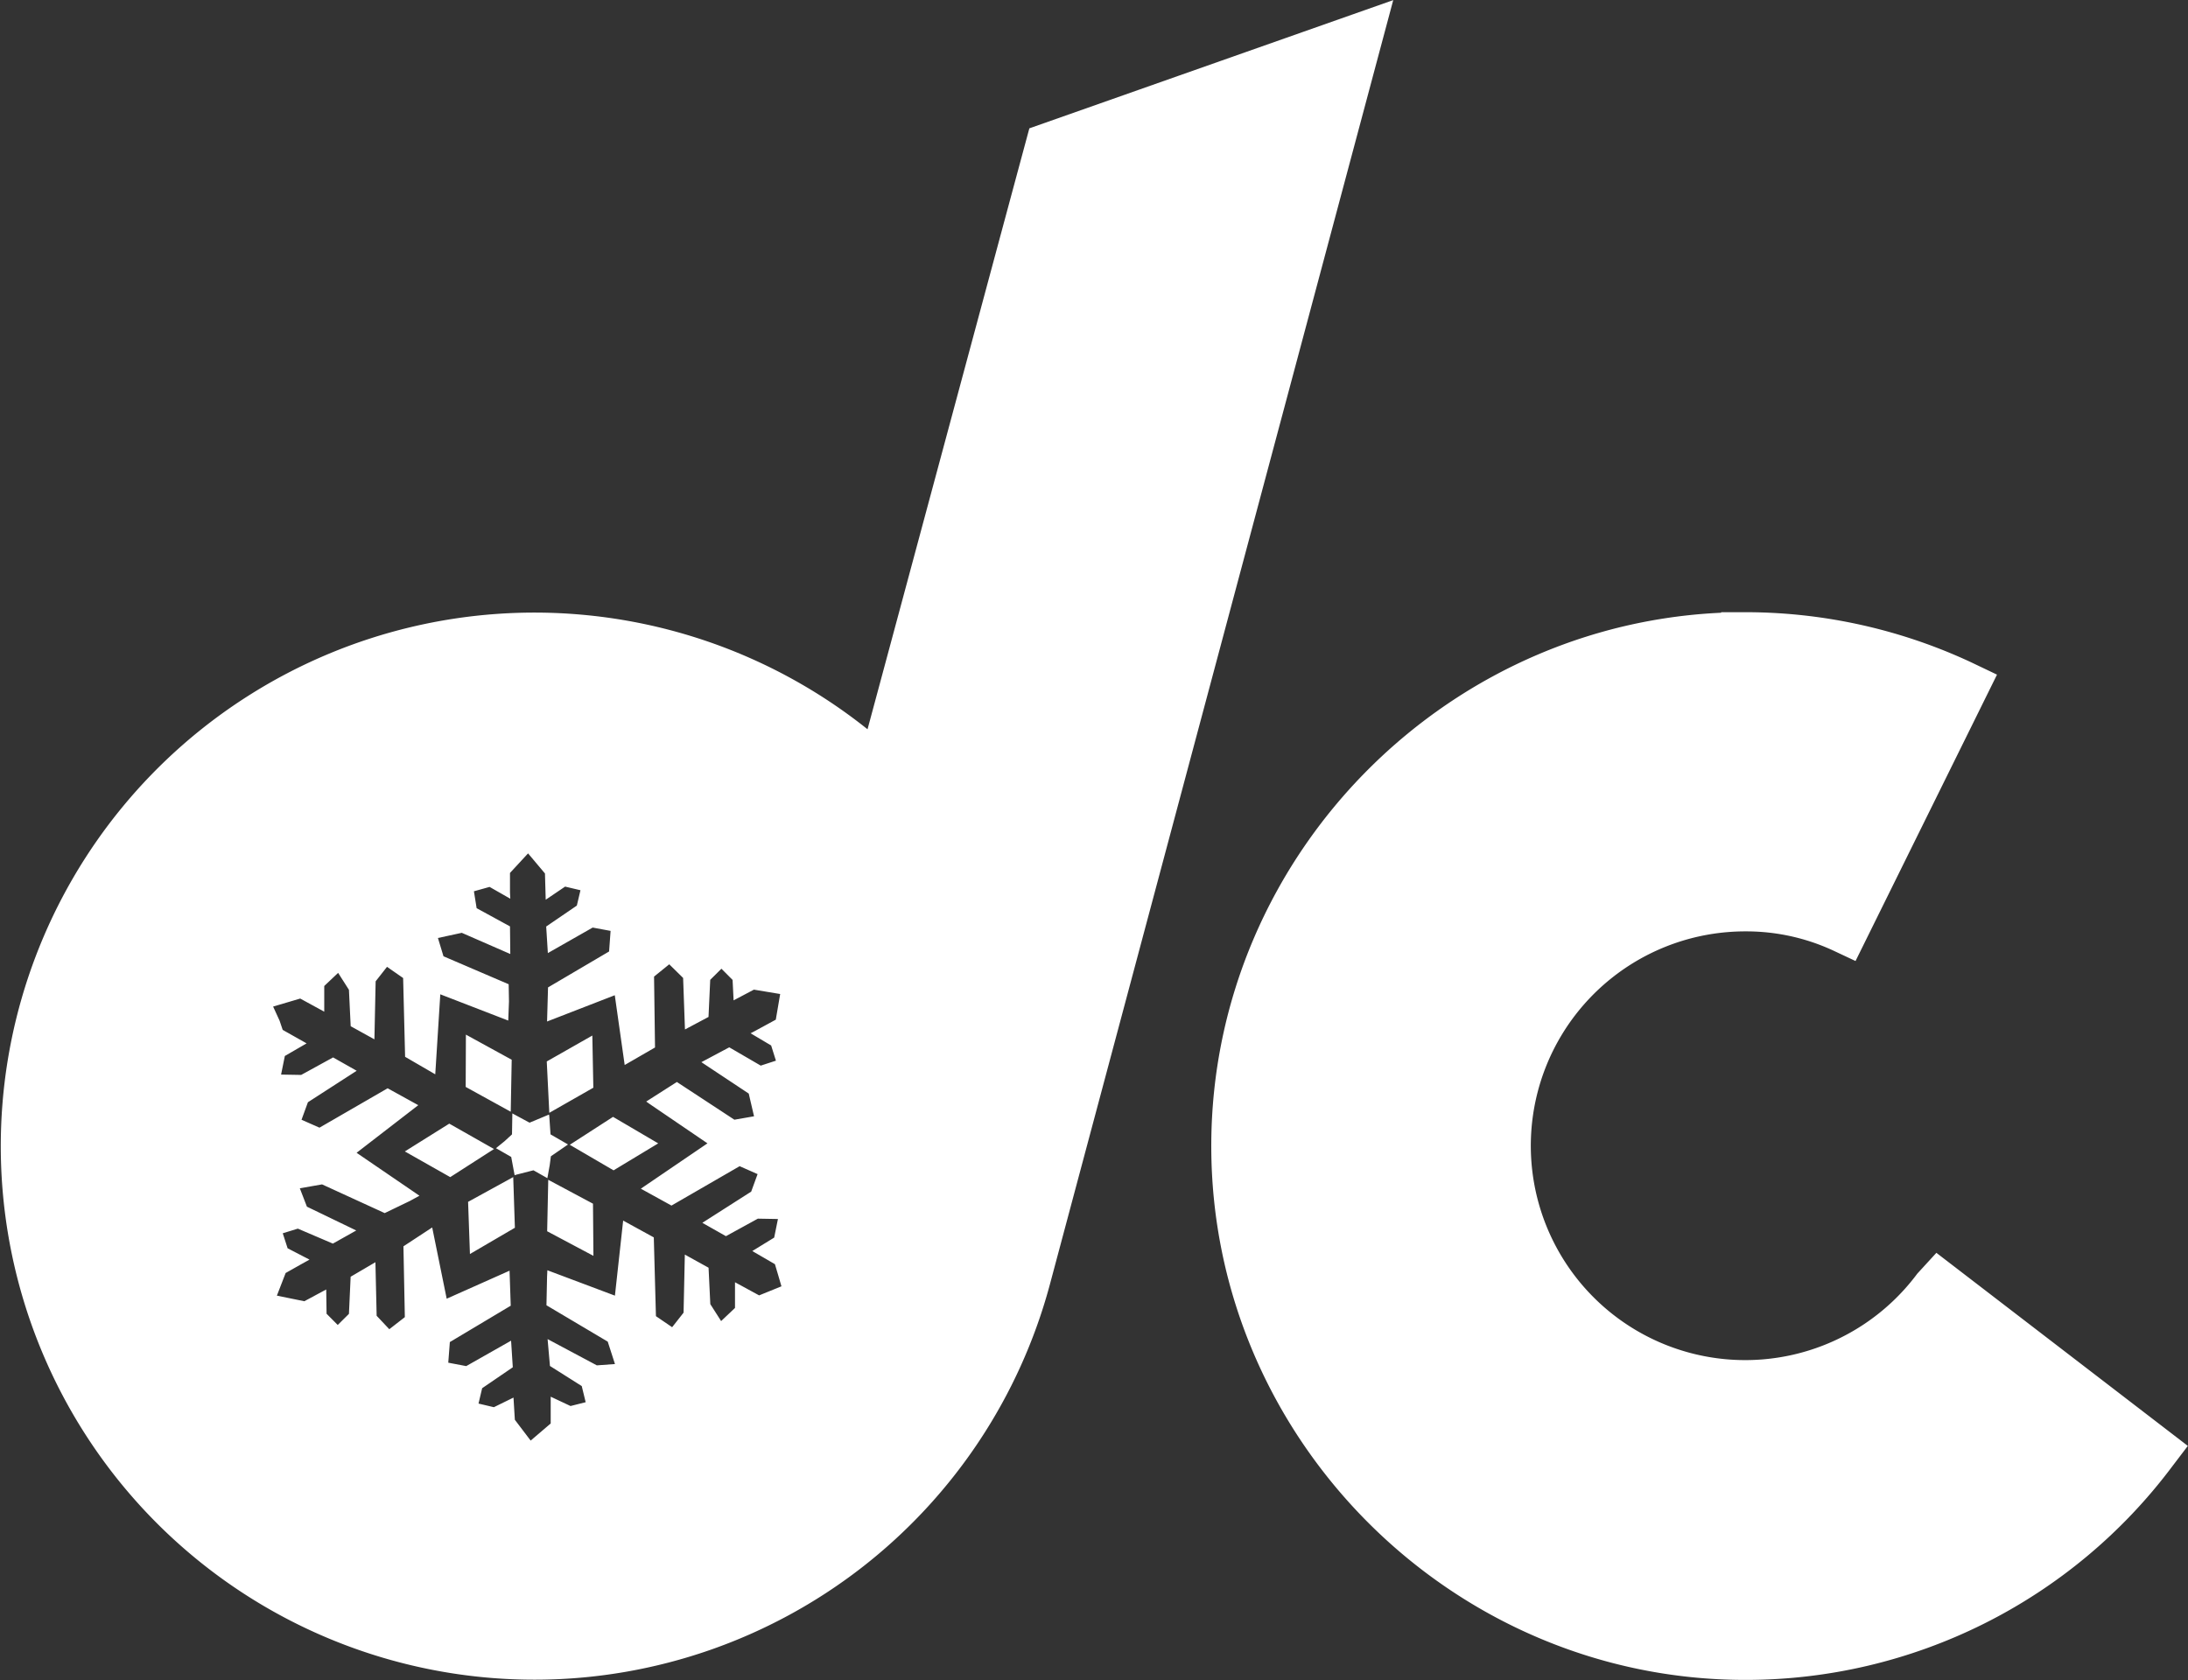 <svg id="dcWhiteFill" xmlns="http://www.w3.org/2000/svg" viewBox="0 0 499.82 383.95"><rect x="0" y="0" width="499.82" height="383.95" fill="#333333" stroke="none"/><defs><style>.cls-1,.cls-2{fill:#fff;}.cls-1{stroke:#fff;stroke-miterlimit:10;stroke-width:11px;}</style></defs><title>SolidSlant</title><path class="cls-1" d="M438.29,311.91a52.71,52.71,0,0,0-22.65-5,54.48,54.48,0,1,0,43.54,87.22l0.77-.84L509.05,431l-0.35.46a116.15,116.15,0,0,1-93.06,46.48c-63.9,0-116.48-52.58-116.48-116.48s52.58-116.48,116.48-116.48a116.48,116.48,0,0,1,49.23,10.91l0.88,0.42Z" transform="translate(-16.96 -99.6)"/><path class="cls-1" d="M218.2,276c10.66-39.54,27.8-103.31,38.46-142.85l70.56-24.87L251.47,391.69a116.41,116.41,0,1,1-34-116.24ZM51.57,338.13a90.48,90.48,0,1,0,110.81-64A90.48,90.48,0,0,0,51.57,338.13Z" transform="translate(-16.96 -99.6)"/><path class="cls-2" d="M137.4,271.49a90.16,90.16,0,1,0,90.16,90.16A90.16,90.16,0,0,0,137.4,271.49Zm-4.17,56.93-0.07-3.93-14.89-6.39L117,313.92l5.45-1.18,11.08,4.84-0.07-6.31-7.62-4.16-0.62-3.86,3.58-1,4.73,2.7-0.07-1.44v-4.45l4.13-4.47,3.86,4.59,0.17,6,4.43-3,3.51,0.83-0.83,3.51-7,4.78,0.38,6.07,10.24-5.83,4.09,0.76L156.1,317l-13.95,8.21L141.93,333l15.47-6,2.26,15.94,6.93-4-0.22-16.2,3.47-2.81,3.17,3.12,0.42,11.77,5.38-2.86,0.39-8.48,2.56-2.54,2.55,2.56,0.23,4.67,4.64-2.45,6,1-1,5.86-4.93,2.68-0.83.43,4.7,2.79,1.09,3.47-3.47,1.13-7.19-4.18-6.37,3.39L188,349.47l1.21,5.19-4.49.78-13.14-8.62-7,4.47,0.77,0.55,13.22,9-15.22,10.36,7,3.86,15.57-9,4.1,1.81-1.46,4L177.4,379l5.39,3.05,7.29-4,4.59,0.08-0.86,4.25-5,3.07,5.17,3,0.77,2.59,0.72,2.47-5.1,2.07-5.51-3v5.87l-3.17,3-2.47-3.87-0.4-8.32-5.42-3-0.29,13.27-2.61,3.32-3.7-2.52-0.49-18-7-3.84-1.88,17.15L142,389.84l-0.07,1.46-0.14,6.54,14,8.31,1.65,5.12-4.14.3-11.25-6,0.54,6.14,7.26,4.59,0.9,3.69-3.46.87-4.53-2.13,0,2.53,0,3.59-4.58,3.91L134.57,424l-0.31-5.07-4.48,2.2-3.51-.83,0.83-3.51,7-4.78-0.39-6.08-10.25,5.81-4.1-.78,0.36-4.71,13.91-8.31-0.27-8L119,396.34l-3.31-16.28-6.57,4.31,0.32,16.18-3.55,2.76L103,400.24,102.72,388l-5.66,3.32-0.39,8.48-2.56,2.54-2.55-2.56-0.08-5.55-5,2.69-6.27-1.28,2-5.17,3.33-1.88,2.12-1.18-5-2.59-1.11-3.43L85,380.33l8,3.42,5.34-3-11.27-5.44-1.62-4.2,5.08-.89,14.31,6.56,5.76-2.78,2.18-1.19L98.42,363l14.09-10.88-7-3.86-15.57,9-4.1-1.81,1.46-4,11.14-7.19-5.39-3.05-7.29,4-4.59-.08,0.86-4.25L87,338l-5.46-3.08-0.71-2.1-1.48-3.23,6.19-1.83,5.49,3v-5.87l3.17-3,2.47,3.87,0.4,8.32,5.42,3,0.28-13.26,2.6-3.31,3.68,2.56,0.45,18,6.89,4,1.15-18.28,15.52,6ZM134.91,368l3.91-1L142,368.8l0.54-3,0.26-2,3.92-2.7-4-2.31-0.28-4.13-0.06-.4-4.45,1.86L134,354l-0.08,4.79-1.66,1.53-2,1.63,3.48,2,0.78,4.18ZM157,354.79l-9.88,6.38,10,5.84,10.2-6.16Zm-15.14-12.66,0.58,11.74,10.06-5.74-0.23-11.92Zm-18.52,5.82,10.29,5.67,0.22-11.88L123.39,336Zm29.18,38.6-0.1-11.92-10.22-5.46-0.25,11.76Zm-28.21-.42,10.27-6-0.38-11.58-10.31,5.66Zm-14.87-23.44,10.37,5.87,10-6.42-10.22-5.8Z" transform="translate(-16.96 -99.6)"/></svg>